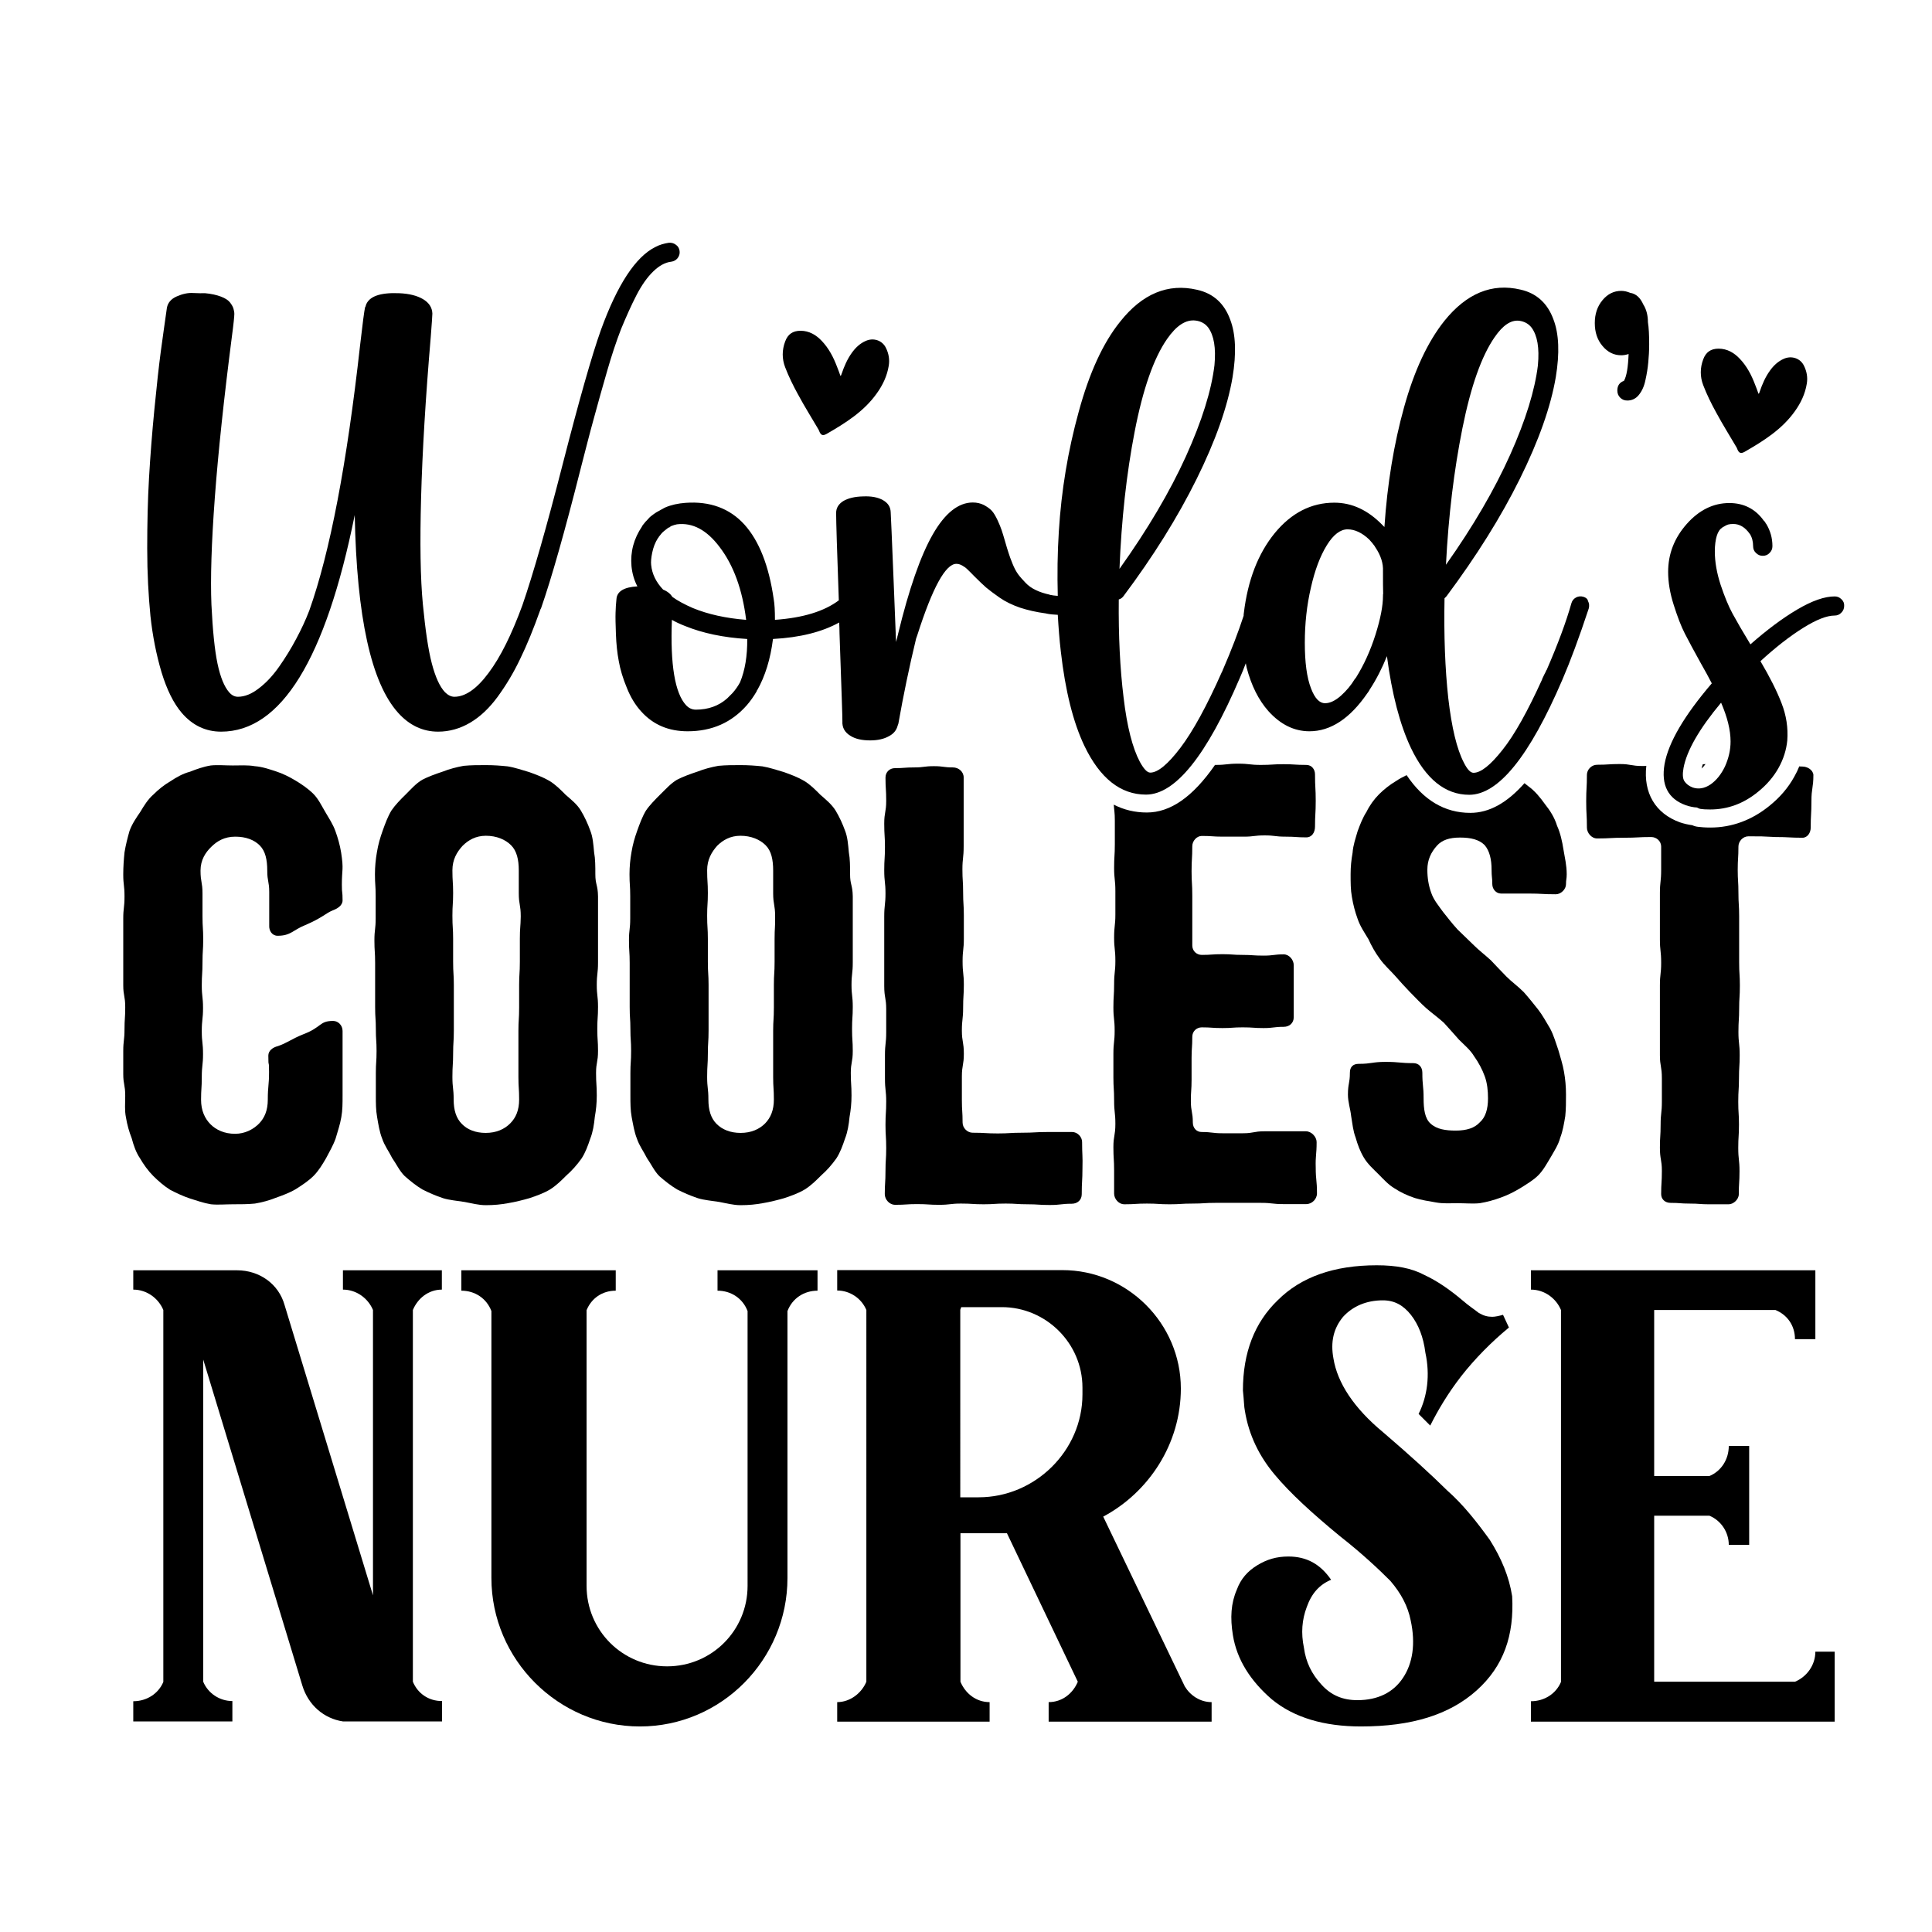 <?xml version="1.0" encoding="UTF-8"?> <svg xmlns="http://www.w3.org/2000/svg" xmlns:xlink="http://www.w3.org/1999/xlink" version="1.1" id="Layer_1" x="0px" y="0px" viewBox="0 0 1080 1080" style="enable-background:new 0 0 1080 1080;" xml:space="preserve"> <g> <g> <path d="M355.8,165c2.9-5.6,6-10,9.3-13.2c3.3-3.2,6.6-5.1,10.1-5.5c1.5-0.2,2.7-0.9,3.6-2c0.9-1.2,1.3-2.5,1.1-4 c-0.2-1.5-0.9-2.7-2.1-3.5c-1.2-0.9-2.5-1.2-3.9-1.1c-2.6,0.4-5.2,1.1-7.6,2.4c-11,5.5-21.2,21-30.4,46.4c-5,14-12.1,39-21.3,74.8 c-9.1,35.6-16.7,62-22.6,79.1c-6,16.3-12.2,28.9-18.9,37.8c-6.6,8.9-13,13.3-19.1,13.3c-1.8,0-3.6-0.9-5.3-2.6 c-2.9-3.1-5.3-8.4-7.3-16c-2-7.6-3.6-18.6-5-33c-1.4-14.4-1.7-34.4-1-59.9s2.5-55.5,5.4-89.7c0.6-7.7,0.9-12.1,0.9-13 c-0.1-3.3-1.8-6-5.1-8c-3.3-2-7.9-3.2-13.7-3.4c-10.5-0.4-16.7,1.8-18.4,6.8c0,0.1,0,0.3-0.1,0.5c-0.1,0.3-0.2,0.4-0.3,0.5 c-0.5,2.1-1.4,9.2-2.8,21.3c-7.4,66.3-16.8,115.7-28.4,148.3c-2,5.2-4.4,10.4-7.3,15.8c-2.8,5.3-6,10.5-9.5,15.5 c-3.5,5-7.3,9.1-11.4,12.2c-4.1,3.2-8,4.7-11.7,4.7c-1.8,0-3.4-0.8-4.9-2.5c-2.7-3.1-4.9-8.4-6.5-16c-1.6-7.6-2.7-18.6-3.4-33 c-0.6-14.4,0-34.4,1.9-59.9c1.9-25.5,5.1-55.5,9.5-89.7c1-7.4,1.4-11.7,1.4-12.9c0-1-0.2-1.9-0.5-3c-0.3-1-0.9-2.1-1.9-3.4 c-1-1.3-2.7-2.4-5.1-3.3c-2.4-0.9-5.4-1.6-8.9-1.9c-1.5,0.1-3.7,0-6.6-0.1c-2.9-0.2-6,0.5-9.2,1.9c-3.2,1.4-5,3.6-5.5,6.4 c-1.1,7.9-2.3,16-3.4,24.3c-1.1,8.3-2.3,19.1-3.6,32.5c-1.3,13.4-2.3,26.2-3,38.4c-0.7,12.2-1,25.3-1,39.2c0,14,0.7,26.6,1.8,37.8 c1.2,11.2,3.3,21.7,6.2,31.5c3,9.8,6.7,17.3,11.3,22.7c6,7,13.4,10.5,22,10.5c33.5,0,58.4-40.4,74.7-121.1 c1.1,57.1,9.2,93.9,24.3,110.6c6.3,7,13.8,10.5,22.3,10.5c6.3,0,12.3-1.7,17.9-5c5.6-3.3,10.7-8.1,15.4-14.5 c4.6-6.3,8.9-13.4,12.6-21.2c3.8-7.8,7.5-16.9,11.2-27.3c0-0.1,0-0.2,0.1-0.3c0.1-0.1,0.1-0.2,0.1-0.3c0-0.1,0-0.1,0.1-0.1 s0.1,0,0.1-0.1c5.9-16.9,13.3-43,22.2-78.2c0.1-0.3,0.2-0.7,0.3-1.2c2.5-9.6,4.8-18.8,7.2-27.4c2.3-8.6,4.8-17.3,7.3-26 c2.5-8.7,5.1-16.5,7.8-23.5C350.1,176.9,352.9,170.6,355.8,165z"></path> <path d="M885.1,333.6c-1.4-0.4-2.8-0.3-4.1,0.4c-1.3,0.7-2.2,1.8-2.6,3.3c-2.9,10.3-7.5,22.7-13.8,37.2c0,0.1,0,0.1-0.1,0.1 c0,0-0.1,0-0.1,0.1c-0.2,0.5-0.5,1.3-1.1,2.3c-0.5,1-0.9,1.8-1.1,2.3c-0.1,0.1-0.1,0.2-0.1,0.4c-8.1,17.8-15.4,31-22.2,39.5 c-6.7,8.5-12.1,12.8-16.2,12.8c-1.7,0-3.5-1.9-5.4-5.7c-3.9-7.5-6.8-19.5-8.7-36c-1.8-16.4-2.5-35.1-2.1-55.9 c0.3-0.2,0.7-0.6,1.2-1.2c16.6-22.3,30.3-44.1,40.9-65.5c10.6-21.4,17.3-40.4,20.1-56.9c2.2-13.3,1.8-24.1-1.3-32.2 c-3.3-9.1-9.5-14.7-18.4-16.7c-16-3.8-30.2,2.1-42.6,17.5c-9.3,11.7-16.8,27.7-22.5,48.2c-5.7,20.5-9.4,42.9-11,67l-0.3-0.3 l-0.9-0.9c-8-8.2-16.9-12.4-26.8-12.4c-12.9,0-24,5.7-33.3,17c-9.3,11.4-15.1,26.3-17.3,44.8c-0.1,0.5-0.1,0.9-0.1,1.4 c-2.9,8.9-6.7,18.9-11.6,30.2l-0.1,0.1c0,0.1,0,0.2-0.1,0.5c-0.1,0.2-0.2,0.4-0.3,0.5c-8.5,19.2-16.3,33.4-23.3,42.6 c-7,9.2-12.6,13.8-16.8,13.8c-1.7,0-3.6-2-5.8-6c-4.1-7.7-7.2-19.7-9.1-35.9c-2-16.2-2.9-34.5-2.7-54.9c1.1-0.3,1.9-0.9,2.6-1.8 c16.7-22.3,30.3-44.1,40.9-65.5c10.6-21.4,17.3-40.4,20.1-56.9c2.2-13.3,1.8-24.1-1.3-32.2c-3.3-9.1-9.5-14.7-18.5-16.7 c-16.3-3.8-30.7,2.2-43.1,17.9c-9.5,11.8-17.2,28.6-23.1,50.3c-6,21.7-9.7,44-11.1,66.8c-0.8,12.2-0.9,24.2-0.6,36.1 c-1.6-0.1-3.1-0.3-4.5-0.6l-0.1-0.1c-2.8-0.6-5.3-1.4-7.6-2.5s-4.2-2.4-5.8-4.1c-1.6-1.7-3-3.2-4.1-4.7c-1.1-1.5-2.2-3.5-3.2-6 c-1-2.5-1.8-4.6-2.2-6c-0.5-1.5-1.2-3.7-2-6.6c-0.8-2.7-1.4-4.8-1.9-6.2c-0.5-1.4-1.2-3.3-2.3-5.6c-1.1-2.3-2.1-4-3.2-5.2 c-1.1-1.2-2.6-2.2-4.4-3.2c-1.8-0.9-3.9-1.4-6.2-1.4c-8.1,0-15.6,6-22.4,17.9c-6.8,11.9-13.3,30.5-19.4,55.7l-0.1,0.5 c-0.2,0.5-0.3,1-0.3,1.3c-0.4,1.3-0.6,2.2-0.7,2.6c-0.4-9.6-0.8-20.4-1.3-32.6c-0.5-12.2-0.9-21.9-1.2-29.1 c-0.3-7.2-0.5-10.8-0.5-10.9c-0.1-2.9-1.5-5.1-4.3-6.7c-2.8-1.6-6.5-2.3-11.1-2.1c-4.7,0.1-8.4,1-11.1,2.6c-2.7,1.7-4,3.9-4,6.7 c0,4.6,0.5,20.9,1.5,48.8c-8.1,6.1-20,9.8-35.7,10.9c0-5-0.2-8.9-0.7-11.6c-2.7-18.8-8.2-32.6-16.4-41.7 c-8.2-9-19.2-13.1-32.9-12.1c-4.1,0.3-7.9,1.1-11.4,2.6l-0.1,0.1c-0.3,0.1-0.6,0.2-1,0.5c-0.4,0.2-0.7,0.4-0.9,0.5 c-0.2,0.1-0.5,0.2-0.9,0.5c-0.4,0.2-0.7,0.4-1.1,0.6c-0.3,0.2-0.6,0.3-0.9,0.5c-1.3,0.9-2.1,1.4-2.4,1.7c-1,0.7-1.9,1.6-2.9,2.8 l-0.7,0.7c-0.1,0.1-0.2,0.3-0.4,0.5c-0.2,0.3-0.3,0.4-0.4,0.5c-0.3,0.3-0.5,0.6-0.7,0.9c-0.3,0.3-0.4,0.5-0.5,0.7v0.1 c-4.6,6.8-6.6,14.2-5.9,22.2c0.4,4.1,1.5,7.9,3.3,11.3c-7.5,0.4-11.4,2.8-11.7,7.1c-0.3,2.5-0.4,5-0.5,7.6c-0.1,2.6,0,6.6,0.2,12 c0.2,5.4,0.7,10.4,1.6,15.1c0.8,4.6,2.3,9.6,4.5,14.9c2.1,5.3,4.8,9.7,8.1,13.3c6.7,7.4,15.3,11,25.9,11 c13.6,0,24.6-4.9,33.1-14.6c1.9-2.2,3.7-4.7,5.4-7.6c0.1,0,0.1-0.1,0.1-0.3s0-0.3,0.1-0.3h0.1c4.6-8.1,7.5-17.7,8.9-28.8 c15.1-0.8,27.4-3.9,37-9.2c0.1,2.1,0.2,4.1,0.2,6.3c1.1,31.8,1.7,48.1,1.6,48.9c-0.2,3.6,1.4,6.3,4.6,8.2 c2.7,1.7,6.4,2.5,10.9,2.5c4.3,0,7.8-0.8,10.6-2.4c2.5-1.3,4-3.2,4.7-5.5v-0.1c0.2-0.4,0.3-0.9,0.5-1.4 c2.8-15.9,6.1-31.8,9.9-47.5l0.7-2c8.5-26.6,15.8-39.8,21.8-39.8c1.1,0,2.1,0.3,3.2,0.9c1.1,0.6,2.1,1.3,2.9,2.1 c0.8,0.8,2.2,2.1,4.1,4.1c2.5,2.5,4.7,4.6,6.4,6.1c1.8,1.5,4.3,3.4,7.6,5.7c3.3,2.3,7.1,4.1,11.4,5.6c4.3,1.4,9.1,2.5,14.3,3.2 c0.1,0,0.2,0,0.3,0l0.1,0.1c1.9,0.4,4.1,0.6,6.4,0.7c0.4,6.9,0.9,13.7,1.7,20.5c2.5,22,6.9,39.6,13.2,52.8 c8.7,18.1,20.2,27.2,34.4,27.2c16.4,0,33.9-21.8,52.5-65.3c1.1-2.5,2.2-5.2,3.3-8.1c0.2,0.8,0.3,1.7,0.5,2.5 c2.6,9.9,6.6,18,12.2,24.3c6.7,7.4,14.3,11.2,22.9,11.2c11.8,0,22.6-7.1,32.3-21.2c0.5-0.7,0.9-1.2,1.1-1.6l0.1-0.3 c0.1,0,0.1,0,0.1-0.1c3.8-5.8,7-12.1,9.7-18.8c2.8,21.3,7.3,38.4,13.4,51.3c8.3,17.4,19.2,26.2,32.6,26.2 c16.3,0,33.7-21.5,52.1-64.4c4.4-10.2,9.3-23.4,14.7-39.7c0.4-1.5,0.3-2.9-0.4-4.2C887.5,334.8,886.5,334,885.1,333.6z M817.5,239.4c4.7-23.4,10.7-40.4,18-50.9c4.6-6.7,9.1-9.7,13.7-9.2c3.1,0.4,5.4,1.8,7,3.9c3.2,4.4,4.4,11.3,3.5,20.9v0.1 c-1.7,13.9-6.8,30.6-15.5,50c-8.7,19.4-20.6,39.9-35.9,61.5C809.7,288.3,812.8,262.9,817.5,239.4z M634.3,241.2 c4.6-23.7,10.6-40.9,18.1-51.7c5.2-7.5,10.5-11,16-10.3c3.1,0.4,5.4,1.8,7,3.9c3.2,4.4,4.4,11.4,3.5,21c-1.7,14.2-7,31.2-16,51.1 c-9,19.8-21.4,40.8-37.1,62.8C626.9,290.5,629.7,264.9,634.3,241.2z M370.7,329.6c-3.9-4.1-6.2-8.7-6.7-13.8c-0.2-1.7,0-4,0.6-6.9 c0.6-2.9,1.6-5.6,3.2-8.1c0.1,0,0.2-0.1,0.3-0.3l0.1-0.3c0.1-0.1,0.7-0.8,1.7-2.1c0.5-0.6,1.5-1.4,2.9-2.5 c0.1-0.1,0.2-0.2,0.4-0.3c0.2-0.1,0.3-0.2,0.4-0.3c0-0.1,0.1-0.1,0.3-0.1c0.1,0,0.2,0,0.3-0.1c0.1-0.1,0.3-0.2,0.5-0.4 c0.3-0.2,0.4-0.3,0.5-0.3c0.2-0.1,0.4-0.2,0.8-0.3c0.3-0.1,0.6-0.2,0.8-0.3l1.6-0.4c8.8-1.1,16.7,3.2,23.8,12.6 c7.9,10.3,12.8,23.9,14.9,40.8c-11.3-0.9-21.3-3.1-29.8-6.6c-4.6-2-8.5-4.1-11.4-6.2C374.9,332.1,373.2,330.6,370.7,329.6z M413.7,381.4c-1.2,2.2-2.6,4.2-4.2,6l-2,2l-0.1,0.1l-0.9,0.9c-4.7,4.2-10.6,6.3-17.5,6.3c-2.1,0-3.9-0.8-5.5-2.5 c-6.2-6.7-8.9-22.7-7.9-47.7c1.9,1.1,4.4,2.3,7.5,3.5c9.6,3.9,21.2,6.4,34.6,7.2C417.8,366.6,416.5,374.6,413.7,381.4z M773.1,333 c0,5.7-1.4,12.9-4.2,21.8c-2.8,8.8-6.4,16.8-10.9,24c-0.1,0.1-0.2,0.2-0.4,0.5c-0.2,0.2-0.3,0.4-0.4,0.5c-1.9,3.2-4.5,6.3-7.6,9.1 c-3.2,2.8-6.1,4.2-8.9,4.2c-3.1,0-5.7-2.7-7.8-8.2c-2.4-6.1-3.5-14.7-3.5-25.6c0-10.7,1.1-20.9,3.4-30.8 c2.2-9.8,5.2-17.7,8.9-23.7c3.7-6,7.6-8.9,11.6-8.9c4,0,8.1,1.9,12.1,5.7c1.2,1.3,2.3,2.6,3.2,3.9c0,0.1,0,0.2,0.1,0.3l0.1,0.1 c3.1,4.6,4.5,9,4.3,13.4v0.4c0,5.4,0,9.5,0.1,12.2C773.1,332.1,773.1,332.5,773.1,333z"></path> <path d="M921.2,180.1c0-3.7-0.8-6.9-2.4-9.6c0-0.1,0-0.1-0.1-0.1c-1.7-3.9-4.1-6.2-7.4-6.7c-1.7-0.7-3.3-1.1-5-1.1 c-4.1,0-7.6,1.7-10.5,5.2c-2.9,3.5-4.3,7.7-4.3,12.8c0,5.1,1.4,9.4,4.3,12.8c2.9,3.5,6.4,5.2,10.5,5.2c1.2,0,2.6-0.2,4.1-0.7 c-0.3,7.4-1.1,12.4-2.6,15c-2.5,0.9-3.7,2.7-3.7,5.4c0,1.6,0.5,2.9,1.6,4c1.1,1.1,2.4,1.6,4,1.6c2.5,0,4.7-1,6.4-3.1 c1.7-2.1,3-4.8,3.7-8.3c0.8-3.5,1.3-6.8,1.6-10c0.3-3.2,0.5-6.5,0.5-10c0-5.2-0.2-9.3-0.7-12.4L921.2,180.1z"></path> <path d="M1029.4,335c-1.1-1.1-2.3-1.6-3.8-1.6c-5.6,0-12.6,2.4-20.9,7.3c-8.3,4.9-17,11.4-26.2,19.5c-4.2-6.9-7.5-12.6-9.9-17 c-2.4-4.4-4.6-9.8-6.8-16.4c-2.1-6.5-3.2-12.7-3.2-18.5c0-3.6,0.4-6.5,1.1-8.8c0.7-2.3,1.8-3.8,3.2-4.7c1.4-0.8,2.4-1.4,3.2-1.6 c0.8-0.2,1.7-0.3,2.8-0.3c3.5,0,6.6,1.8,9.2,5.5l0.1,0.1c1.2,1.9,1.8,4.2,1.8,6.8c0,1.5,0.5,2.8,1.6,3.8c1.1,1.1,2.3,1.6,3.8,1.6 c1.5,0,2.8-0.5,3.8-1.6c1.1-1.1,1.6-2.3,1.6-3.8c0-4.6-1.2-8.7-3.5-12.5c-0.1-0.1-0.2-0.2-0.3-0.3c-0.1-0.1-0.1-0.2-0.1-0.3v-0.1 l-0.1-0.1c-0.2-0.3-0.4-0.6-0.8-0.9c-4.7-6.6-11.2-9.9-19.3-9.9c-8.9,0-16.9,3.9-23.8,11.7c-6.9,7.8-10.4,16.7-10.4,26.8 c0,5.7,1,11.8,3.1,18.4c2.1,6.6,4.1,11.9,6.2,16c2.1,4.1,5.1,9.7,9.1,16.9c2.3,4,4.3,7.7,6,11c-15.4,18-24.2,33-26.4,45.1 c-2,11.7,1.9,19.4,11.8,23c2.3,0.8,4.4,1.2,6.3,1.3c0.7,0.4,1.4,0.7,2.1,0.8c1.1,0.2,2.9,0.3,5.3,0.3c9.8,0,18.8-3.3,26.9-10 c4.7-3.8,8.5-8.2,11.3-13.2c2.8-5,4.4-10.2,4.9-15.4c0.5-7-0.5-13.9-3.2-20.8c-2.6-6.8-6.6-14.7-11.8-23.5 c8.3-7.6,16.2-13.8,23.7-18.5c7.5-4.7,13.4-7,17.7-7c1.5,0,2.8-0.5,3.8-1.6c1.1-1.1,1.6-2.3,1.6-3.8 C1031,337.3,1030.5,336,1029.4,335z M964.3,428.4c-2.1,4.4-4.8,7.8-8.1,10.1c-3.4,2.3-6.8,2.8-10,1.7c-2.1-0.8-3.6-2-4.6-3.5 c-1-1.5-1.1-4-0.5-7.4c1.8-9.7,8.8-21.9,21-36.5c3.5,8.1,5.3,15.3,5.3,21.7C967.4,419.3,966.3,423.9,964.3,428.4z"></path> </g> <g> <g> <path d="M155.2,523.1c7.4,0,8.5-3.2,15.5-6c9.2-3.9,11.6-6.7,15.1-8.1c2.9-1.1,5.7-2.8,5.7-5.7c0-5.6-0.4-3.2-0.4-8.8 c0-8.8,1.1-8.1-0.4-17.9c-0.7-4.3-1.8-8.1-3.2-12c-1.4-3.9-3.5-7-5.6-10.6c-2.1-3.5-3.9-7.4-6.7-10.2c-2.8-2.8-6.4-5.3-9.9-7.4 c-3.5-2.1-7-3.9-11.3-5.3c-3.5-1.1-7.4-2.5-11.6-2.8c-3.9-0.7-8.1-0.4-12.3-0.4c-4.2,0-8.5-0.4-12.3,0c-4.2,0.7-8.1,2.1-11.6,3.5 c-4.2,1.1-7.7,3.2-10.9,5.3c-3.6,2.1-6.7,4.6-9.5,7.4c-3.2,2.8-5.3,6.3-7.4,9.8c-2.2,3.2-4.6,6.7-6,10.6c-1.1,3.9-2.1,7.7-2.8,12 c-0.4,3.9-0.7,8.1-0.7,12.3c0,6,0.7,6,0.7,12.3c0,6.4-0.7,6.4-0.7,12.3c0,6.3,0,6.3,0,12.3c0,6.3,0,6.3,0,12.7c0,6,0,6,0,12.3 c0,6,1.1,6,1.1,12.3c0,6.4-0.4,6.4-0.4,12.3c0,6.3-0.7,6.3-0.7,12.3c0,6.3,0,6.3,0,12.7c0,6,1.1,6,1.1,12.3c0,4.3-0.4,8.1,0.4,12 c0.7,4.2,1.8,8.1,3.2,11.6c1.1,4.2,2.5,8.1,4.6,11.2c2.1,3.6,4.6,7.1,7.4,9.9c2.8,2.8,6,5.6,9.5,7.8c3.5,1.8,7,3.5,11.2,4.9 c3.6,1.1,7.4,2.5,11.6,3.2c3.9,0.4,8.1,0,12.3,0c4.2,0,8.4,0,12.3-0.4c4.2-0.7,8.1-1.8,11.6-3.2c3.9-1.4,7.8-2.8,11.3-4.9 c3.5-2.2,7.1-4.6,9.9-7.4c2.8-2.8,4.9-6.3,7-9.9c1.8-3.5,3.9-7,5.3-10.9c1.1-3.9,2.5-7.8,3.2-12c0.7-3.9,0.7-7.7,0.7-12 c0-7.4,0-7.4,0-14.4v-21.8c0-3.2-2.5-5.6-5.3-5.6c-7.7,0-6.3,3.5-16.5,7.4c-7,2.8-9.1,4.9-14.4,6.7c-2.8,0.7-5.3,2.5-5.3,5.3 c0,7.7,0.4,1.4,0.4,9.1c0,7.8-0.7,7.8-0.7,15.5c0,6-1.8,10.2-4.9,13.4c-3.2,3.2-7.8,5.7-13.4,5.7c-6,0-10.6-2.2-13.7-5.3 c-3.2-3.2-5.3-7.7-5.3-13.7c0-6.3,0.4-6.3,0.4-12.6c0-6.7,0.7-6.7,0.7-13c0-6.4-0.7-6.4-0.7-12.7c0-6.7,0.7-6.7,0.7-13 c0-6.3-0.7-6.3-0.7-12.7c0-6.3,0.4-6.3,0.4-13c0-6.4,0.4-6.4,0.4-12.7c0-6.4-0.4-6.4-0.4-13c0-6.3,0-6.3,0-12.7 c0-6.3-1.1-6.3-1.1-12.7c0-6,2.8-10.2,6-13.3c3.2-3.2,7.4-5.7,13.4-5.7c6,0,10.6,1.8,13.7,4.9c3.2,3.2,4.2,8.1,4.2,14.1 c0,6,1.1,6,1.1,12v18.6C150.3,520.3,152.1,523.1,155.2,523.1z"></path> <path d="M332.8,488.7c0-4.3,0-8.5-0.7-12.3c-0.4-4.3-0.7-8.5-2.1-12c-1.4-3.9-3.2-7.8-5.3-11.3c-2.1-3.5-5.3-6-8.5-8.8 c-2.8-2.8-5.6-5.7-9.1-7.8c-3.6-2.1-7.4-3.5-11.3-4.9c-3.9-1.1-7.7-2.5-12-3.2c-3.9-0.4-7.7-0.7-12.3-0.7c-4.2,0-8.1,0-12.3,0.4 c-3.9,0.7-8.1,1.8-11.6,3.2c-4.2,1.4-8.1,2.8-11.6,4.6c-3.5,2.1-6.3,5.3-9.1,8.1c-2.9,2.8-6,6-8.1,9.1c-2.1,3.5-3.5,7.4-4.9,11.3 c-1.4,3.9-2.5,7.7-3.2,12c-0.7,3.9-1.1,8.1-1.1,12.3c0,6,0.4,6,0.4,12.3c0,6.4,0,6.4,0,12.3c0,6.3-0.7,6.3-0.7,12.3 c0,6.3,0.4,6.3,0.4,12.7c0,6,0,6,0,12.3c0,6,0,6,0,12.3c0,6.4,0.4,6.4,0.4,12.3c0,6.3,0.4,6.3,0.4,12.3c0,6.3-0.4,6.3-0.4,12.3 c0,6.3,0,6.3,0,12.6c0,4.3,0,8.1,0.7,12c0.7,4.2,1.4,8.5,2.8,12c1.4,4.2,3.9,7.4,5.6,10.9c2.5,3.6,4.2,7.4,7.1,10.2 c3.2,2.8,6.3,5.3,9.8,7.4c3.5,1.8,7.4,3.5,11.6,4.9c3.5,1.1,7.7,1.4,12,2.1c3.9,0.7,7.7,1.8,11.9,1.8c4.6,0,8.5-0.4,12.3-1.1 c4.3-0.7,8.5-1.8,12-2.8c4.2-1.4,8.1-2.8,11.6-4.9c3.5-2.2,6.3-5,9.1-7.8c3.2-2.8,6-6,8.5-9.5c2.1-3.2,3.5-7,4.9-11.2 c1.4-3.5,2.1-7.8,2.5-12c0.7-3.9,1.1-7.7,1.1-12c0-6.3-0.4-6.3-0.4-12.6c0-6,1.1-6,1.1-12.3c0-6-0.4-6-0.4-12.3 c0-6.3,0.4-6.3,0.4-12.3c0-6.3-0.7-6.3-0.7-12.3c0-6.3,0.7-6.3,0.7-12.6c0-6,0-6,0-12.3c0-6,0-6,0-12.3c0-6,0-6,0-12.3 C334.2,494.6,332.8,494.6,332.8,488.7z M290.6,524.9c0,6.3,0,6.3,0,12.7c0,6.7-0.4,6.7-0.4,13c0,6.4,0,6.4,0,12.7 c0,6.7-0.4,6.7-0.4,13s0,6.3,0,12.7c0,6.7,0,6.7,0,13c0,6.3,0.4,6.3,0.4,12.6c0,6-1.8,10.2-5,13.4c-3.2,3.2-7.7,5.3-13.7,5.3 c-5.6,0-10.2-1.8-13.3-5c-3.2-3.2-4.6-7.7-4.6-13.7c0-6.3-0.7-6.3-0.7-12.6c0-6.7,0.4-6.7,0.4-13c0-6.4,0.4-6.4,0.4-13 c0-6.3,0-6.3,0-12.7c0-6.3,0-6.3,0-12.7c0-6.3-0.4-6.3-0.4-13c0-6.4,0-6.4,0-12.7c0-6.4-0.4-6.4-0.4-13c0-6.3,0.4-6.3,0.4-12.7 c0-6.3-0.4-6.3-0.4-12.7c0-6,2.5-10.2,5.7-13.7c3.2-3.2,7.4-5.6,13-5.6c6,0,10.9,2.1,14.1,5.3c3.2,3.2,4.3,8.1,4.3,14.1 c0,6.4,0,6.4,0,12.7c0,6.4,1.1,6.4,1.1,13C291,518.5,290.6,518.5,290.6,524.9z"></path> <path d="M475.2,488.7c0-4.3,0-8.5-0.7-12.3c-0.4-4.3-0.7-8.5-2.1-12c-1.4-3.9-3.2-7.8-5.3-11.3c-2.2-3.5-5.3-6-8.5-8.8 c-2.8-2.8-5.6-5.7-9.1-7.8c-3.6-2.1-7.4-3.5-11.3-4.9c-3.9-1.1-7.8-2.5-12-3.2c-3.9-0.4-7.7-0.7-12.3-0.7c-4.2,0-8.1,0-12.3,0.4 c-3.9,0.7-8.1,1.8-11.6,3.2c-4.2,1.4-8.1,2.8-11.6,4.6c-3.5,2.1-6.3,5.3-9.2,8.1c-2.8,2.8-6,6-8.1,9.1c-2.1,3.5-3.5,7.4-4.9,11.3 c-1.4,3.9-2.5,7.7-3.2,12c-0.7,3.9-1.1,8.1-1.1,12.3c0,6,0.4,6,0.4,12.3c0,6.4,0,6.4,0,12.3c0,6.3-0.7,6.3-0.7,12.3 c0,6.3,0.4,6.3,0.4,12.7c0,6,0,6,0,12.3c0,6,0,6,0,12.3c0,6.4,0.4,6.4,0.4,12.3c0,6.3,0.4,6.3,0.4,12.3c0,6.3-0.4,6.3-0.4,12.3 c0,6.3,0,6.3,0,12.6c0,4.3,0,8.1,0.7,12c0.8,4.2,1.5,8.5,2.9,12c1.4,4.2,3.9,7.4,5.6,10.9c2.5,3.6,4.2,7.4,7,10.2 c3.2,2.8,6.4,5.3,9.9,7.4c3.5,1.8,7.4,3.5,11.6,4.9c3.5,1.1,7.7,1.4,12,2.1c3.9,0.7,7.7,1.8,11.9,1.8c4.6,0,8.5-0.4,12.3-1.1 c4.2-0.7,8.5-1.8,12-2.8c4.2-1.4,8.1-2.8,11.6-4.9c3.5-2.2,6.3-5,9.1-7.8c3.2-2.8,6-6,8.5-9.5c2.1-3.2,3.5-7,4.9-11.2 c1.4-3.5,2.1-7.8,2.5-12c0.7-3.9,1.1-7.7,1.1-12c0-6.3-0.4-6.3-0.4-12.6c0-6,1.1-6,1.1-12.3c0-6-0.4-6-0.4-12.3 c0-6.3,0.4-6.3,0.4-12.3c0-6.3-0.7-6.3-0.7-12.3c0-6.3,0.7-6.3,0.7-12.6c0-6,0-6,0-12.3c0-6,0-6,0-12.3c0-6,0-6,0-12.3 C476.6,494.6,475.2,494.6,475.2,488.7z M433,524.9c0,6.3,0,6.3,0,12.7c0,6.7-0.4,6.7-0.4,13c0,6.4,0,6.4,0,12.7 c0,6.7-0.4,6.7-0.4,13s0,6.3,0,12.7c0,6.7,0,6.7,0,13c0,6.3,0.4,6.3,0.4,12.6c0,6-1.8,10.2-4.9,13.4c-3.2,3.2-7.7,5.3-13.7,5.3 c-5.6,0-10.2-1.8-13.4-5c-3.2-3.2-4.6-7.7-4.6-13.7c0-6.3-0.7-6.3-0.7-12.6c0-6.7,0.4-6.7,0.4-13c0-6.4,0.4-6.4,0.4-13 c0-6.3,0-6.3,0-12.7c0-6.3,0-6.3,0-12.7c0-6.3-0.4-6.3-0.4-13c0-6.4,0-6.4,0-12.7c0-6.4-0.4-6.4-0.4-13c0-6.3,0.4-6.3,0.4-12.7 c0-6.3-0.4-6.3-0.4-12.7c0-6,2.5-10.2,5.6-13.7c3.2-3.2,7.4-5.6,13-5.6c6,0,10.9,2.1,14.1,5.3c3.2,3.2,4.2,8.1,4.2,14.1 c0,6.4,0,6.4,0,12.7c0,6.4,1.1,6.4,1.1,13C433.4,518.5,433,518.5,433,524.9z"></path> <path d="M604.9,638.4c0-2.8-2.5-5.6-5.6-5.6c-6.7,0-6.7,0-13.7,0c-7.1,0-7.1,0.4-14.1,0.4c-7,0-7,0.4-13.7,0.4 c-7,0-7-0.4-14.1-0.4c-2.8,0-5.6-2.5-5.6-5.7c0-6.3-0.4-6.3-0.4-12.7c0-6.3,0-6.3,0-13c0-6.4,1.1-6.4,1.1-12.7 c0-6.7-1.1-6.7-1.1-13s0.7-6.3,0.7-12.7c0-6.7,0.4-6.7,0.4-13c0-6.3-0.7-6.3-0.7-13c0-6.4,0.7-6.4,0.7-12.7c0-6.7,0-6.7,0-13 s-0.4-6.3-0.4-12.7c0-6.7-0.4-6.7-0.4-13c0-6.3,0.7-6.3,0.7-13c0-6.4,0-6.4,0-12.7c0-6.4,0-6.4,0-13c0-6.3,0-6.3,0-12.7 c0-3.2-2.8-5.6-6-5.6c-5.3,0-5.3-0.7-10.6-0.7c-5.6,0-5.6,0.7-10.9,0.7c-5.6,0-5.6,0.4-10.9,0.4c-2.9,0-5.3,2.1-5.3,5.3 c0,6.4,0.4,6.4,0.4,13c0,6.3-1.1,6.3-1.1,12.7c0,6.7,0.4,6.7,0.4,13c0,6.7-0.4,6.7-0.4,13c0,6.7,0.7,6.7,0.7,13 c0,6.4-0.7,6.4-0.7,13c0,6.3,0,6.3,0,13c0,6.3,0,6.3,0,12.7c0,6.7,0,6.7,0,13c0,6.7,1.1,6.7,1.1,13c0,6.4,0,6.4,0,13 c0,6.3-0.7,6.3-0.7,12.7c0,6.7,0,6.7,0,13c0,6.7,0.7,6.7,0.7,13c0,6.4-0.4,6.4-0.4,13c0,6.4,0.4,6.4,0.4,13 c0,6.4-0.4,6.4-0.4,12.7c0,6.7-0.4,6.7-0.4,13c0,3.2,2.8,6,5.7,6c6.3,0,6.3-0.4,12.3-0.4c6.4,0,6.4,0.4,12.3,0.4 c6.3,0,6.3-0.7,12.3-0.7c6.3,0,6.3,0.4,12.7,0.4c6,0,6-0.4,12.3-0.4c6,0,6,0.4,12.3,0.4c6,0,6,0.4,12.3,0.4s6.3-0.7,12.3-0.7 c3.2,0,5.6-2.1,5.6-5.3c0-7.4,0.4-7.4,0.4-14.4C605.3,645.8,604.9,645.8,604.9,638.4z"></path> <path d="M736,638.4c0-2.8-2.8-6-6-6c-5.7,0-5.7,0-11.6,0s-6,0-11.6,0c-6,0-6,1.1-11.9,1.1c-5.7,0-5.7,0-11.6,0 c-5.7,0-5.7-0.7-11.6-0.7c-2.8,0-4.9-2.2-4.9-5.3c0-6-1.1-6-1.1-12c0-6,0.4-6,0.4-11.9c0-6,0-6,0-12s0.4-6,0.4-12 c0-3.2,2.5-5.3,5.3-5.3c5.6,0,5.6,0.4,11.6,0.4c5.6,0,5.6-0.4,11.3-0.4c6,0,6,0.4,11.6,0.4c5.7,0,5.7-0.7,11.3-0.7 c3.2,0,5.6-2.1,5.6-5.3c0-7.4,0-7.4,0-14.4c0-7.4,0-7.4,0-14.8c0-2.9-2.5-6-5.6-6c-5.6,0-5.6,0.7-11.3,0.7c-6,0-6-0.4-11.6-0.4 c-5.7,0-5.7-0.4-11.3-0.4c-6,0-6,0.4-11.6,0.4c-2.8,0-5.3-2.1-5.3-5.3c0-6.7,0-6.7,0-13.7c0-7,0-7,0-14.1c0-7-0.4-7-0.4-13.7 c0-7,0.4-7,0.4-14c0-2.9,2.5-5.7,5.3-5.7c6,0,6,0.4,11.6,0.4c6,0,6,0,12,0c5.6,0,5.6-0.7,11.6-0.7c5.7,0,5.7,0.7,11.6,0.7 s6,0.4,11.6,0.4c3.2,0,4.9-2.8,4.9-6c0-7.1,0.4-7.1,0.4-14.4c0-7.4-0.4-7.4-0.4-14.8c0-2.8-1.8-5.3-4.9-5.3 c-6.4,0-6.4-0.4-12.7-0.4s-6.3,0.4-12.7,0.4c-6.3,0-6.3-0.7-12.7-0.7c-6.3,0-6.3,0.7-12.6,0.7h-0.3c-12.5,18-25,26.6-38.1,26.6 c-6.7,0-12.9-1.5-18.5-4.4c0.2,3.1,0.6,4.3,0.6,9c0,6.7,0,6.7,0,13c0,6.7-0.4,6.7-0.4,13.4c0,6.4,0.7,6.4,0.7,13 c0,6.4,0,6.4,0,13c0,6.3-0.7,6.3-0.7,13c0,6.3,0.7,6.3,0.7,13c0,6.3-0.7,6.3-0.7,13c0,6.4-0.4,6.4-0.4,13c0,6.4,0.7,6.4,0.7,13 c0,6.3-0.7,6.3-0.7,13c0,6.3,0,6.3,0,13c0,6.3,0.4,6.3,0.4,13c0,6.7,0.7,6.7,0.7,13c0,6.7-1.1,6.7-1.1,13c0,6.7,0.4,6.7,0.4,13 c0,6.7,0,6.7,0,13c0,3.2,2.8,6,5.6,6c6.4,0,6.4-0.4,12.7-0.4c6.4,0,6.4,0.4,12.7,0.4s6.3-0.4,13-0.4c6.3,0,6.3-0.4,12.7-0.4 c6.3,0,6.3,0,12.6,0c6.4,0,6.4,0,12.7,0c6.4,0,6.4,0.7,12.7,0.7s6.3,0,12.7,0c3.2,0,6-2.8,6-6c0-7.4-0.7-7.4-0.7-14.4 C735.3,645.8,736,645.8,736,638.4z"></path> <path d="M816.2,468.2c6,0,10.6,1.1,13.7,4.2c2.8,3.2,3.9,8.1,3.9,13.7c0,4.3,0.4,4.3,0.4,8.1c0,2.8,2.1,5.3,4.9,5.3 c7.8,0,7.8,0,15.5,0c7.4,0,7.4,0.4,15.1,0.4c2.9,0,5.7-2.8,5.7-5.6c0-2.8,0.4-2.8,0.4-5.6c0-5-1.1-9.5-1.8-13.7 c-0.7-4.6-1.8-9.5-3.6-13.4c-1.4-4.6-3.9-8.5-6.7-12c-2.8-3.9-5.6-7.4-9.5-10.2c-0.7-0.5-1.3-1.1-2-1.6 c-9.9,11.2-19.9,16.6-30.3,16.6c-14.3,0-26.2-7.1-35.6-21.1c-2.1,1-4.1,2.1-5.9,3.3c-3.5,2.1-6.7,4.6-9.5,7.4 c-2.8,2.8-5.3,6.3-7,9.8c-2.1,3.2-3.6,7.1-5,10.9c-1.1,3.9-2.5,7.7-2.8,12c-0.7,3.9-1.1,7.7-1.1,12c0,4.6,0,8.8,0.7,12.6 c0.7,4.3,1.8,8.5,3.2,12.3c1.4,4.2,3.9,7.8,6,11.3c1.8,3.9,3.9,7.7,6.3,10.9c2.5,3.6,5.7,6.4,8.5,9.5c2.8,3.2,5.6,6.3,8.4,9.2 c3.2,3.2,6,6.3,9.2,9.1c3.2,2.8,6.7,5.3,9.8,8.1c2.9,3.2,5.7,6.3,8.5,9.5c3.2,3.2,6.3,5.7,8.4,9.2c2.5,3.5,4.6,7.4,6,11.3 c1.4,3.9,1.8,8.1,1.8,12.3c0,6-1.4,10.6-4.6,13.4c-2.9,3.2-7.4,4.6-13.4,4.6c-5.7,0-10.6-0.7-14.1-3.9c-3.2-2.8-3.9-8.1-3.9-14.1 c0-7-0.7-7-0.7-14.4c0-3.2-2.1-5.3-5-5.3c-7.7,0-7.7-0.7-15.5-0.7c-7.7,0-7.7,1.1-15.1,1.1c-3.2,0-4.9,1.8-4.9,4.9 c0,6-1.1,6-1.1,12.3c0,4.2,1.4,8.1,1.8,12c0.7,4.2,1.1,8.4,2.5,12c1.1,3.9,2.5,7.7,4.6,11.2c2.1,3.6,5.3,6.4,8.1,9.2 c2.8,2.8,5.6,6,9.2,8.1c3.2,2.1,7,3.9,11.2,5.3c3.6,1.1,7.8,1.8,12,2.5c3.9,0.7,7.8,0.4,12,0.4c4.2,0,8.4,0.4,12.3,0 c4.2-0.7,8.1-1.8,11.9-3.2c3.9-1.4,7.4-3.2,10.9-5.3c3.5-2.2,7.1-4.3,9.9-7.1c2.8-2.8,4.9-6.7,7-10.2c1.8-3.2,4.2-6.7,5.3-10.9 c1.4-3.6,2.1-7.8,2.8-12c0.4-3.9,0.4-7.8,0.4-12c0-4.6-0.4-8.8-1.1-12.7c-0.7-4.2-2.1-8.4-3.2-12.3c-1.4-3.9-2.5-8.1-4.6-12 c-2.1-3.5-4.2-7.4-6.7-10.6c-2.8-3.5-5.3-6.7-8.1-9.8c-3.2-3.2-6.7-5.7-9.5-8.5c-3.2-3.2-6-6.3-8.8-9.2c-3.5-3.2-6.7-5.6-9.5-8.4 c-3.2-3.2-6.3-6-9.1-8.8c-3.2-3.5-5.6-6.7-8.1-9.8c-2.5-3.5-5.3-6.7-6.7-10.9c-1.4-3.9-2.1-8.1-2.1-12.7c0-5.6,2.1-9.8,5.3-13.4 C806,469.6,810.2,468.2,816.2,468.2z"></path> <path d="M1007.5,428.5c-0.6,0-1.2,0-1.7-0.1c-0.8,2-1.7,3.9-2.8,5.8c-3.4,6.2-8.1,11.6-13.8,16.2c-9.8,8-21,12.2-33.1,12.2 c-3,0-5.1-0.2-6.8-0.4c-1.1-0.1-2.2-0.4-3.3-0.9c-2.2-0.3-4.5-0.8-6.9-1.6c-13.8-5-20.5-16.5-18.8-31.6c-0.7,0.1-1.4,0.1-2.2,0.1 c-6.3,0-6.3-1.1-12.7-1.1c-6.3,0-6.3,0.4-12.6,0.4c-3.2,0-5.7,2.8-5.7,5.6c0,7.4-0.4,7.4-0.4,14.8c0,7.4,0.4,7.4,0.4,14.8 c0,2.8,2.5,6,5.7,6c7.4,0,7.4-0.4,15.1-0.4c7.7,0,7.7-0.4,15.1-0.4c3.2,0,5.6,2.5,5.6,5.3c0,6.7,0,6.7,0,13c0,6.7-0.7,6.7-0.7,13 c0,6.4,0,6.4,0,13c0,6.3,0,6.3,0,13c0,6.3,0.7,6.3,0.7,13c0,6.3-0.7,6.3-0.7,12.6c0,6.7,0,6.7,0,13c0,6.7,0,6.7,0,13 c0,6.7,0,6.7,0,13c0,6.3,1.1,6.3,1.1,13c0,6.3,0,6.3,0,13c0,6.4-0.7,6.4-0.7,13c0,6.4-0.4,6.4-0.4,12.7c0,6.7,1.1,6.7,1.1,13 c0,6.7-0.4,6.7-0.4,13c0,2.8,2.1,4.9,5.3,4.9c5.3,0,5.3,0.4,10.6,0.4c5.6,0,5.6,0.4,10.9,0.4c5.6,0,5.6,0,10.9,0 c2.8,0,5.7-2.8,5.7-5.6c0-6.4,0.4-6.4,0.4-13c0-6.3-0.7-6.3-0.7-13c0-6.3,0.4-6.3,0.4-13c0-6.3-0.4-6.3-0.4-12.7 c0-6.7,0.4-6.7,0.4-13c0-6.7,0.4-6.7,0.4-13c0-6.7-0.7-6.7-0.7-13c0-6.7,0.4-6.7,0.4-13c0-6.3,0.4-6.3,0.4-13 c0-6.3-0.4-6.3-0.4-13c0-6.4,0-6.4,0-12.7c0-6.7,0-6.7,0-13c0-6.7-0.4-6.7-0.4-13c0-6.7-0.4-6.7-0.4-13c0-6.3,0.4-6.3,0.4-13 c0-2.9,2.5-5.7,5.6-5.7c7.4,0,7.4,0,15.1,0.4c7.7,0,7.7,0.4,15.1,0.4c2.8,0,4.6-2.8,4.6-5.6c0-7.4,0.4-7.4,0.4-14.8 c0-7.4,1.1-7.4,1.1-14.8C1013.4,430.3,1010.3,428.5,1007.5,428.5z M951.9,427.2c-0.3,0.9-0.6,1.7-0.7,2.4 c0.8-0.7,1.5-1.5,2.2-2.5C952.9,427.2,952.4,427.2,951.9,427.2z"></path> </g> </g> <g> <g> <path d="M230.8,732.3v207.8c2.7,6.5,8.7,10.8,16.3,10.8v11.4h-55.3c-10.8-1.6-19.5-9.2-22.8-20.1L113.6,760v180.1 c2.7,6.5,9.2,10.8,16.3,10.8v11.4H74.5V951c7.6,0,14.1-4.3,16.8-10.8V732.3c-2.7-6.5-9.2-11.4-16.8-11.4v-10.8h58 c12.5,0,23.3,7.6,26.6,19.5l49.4,162.2V732.3c-2.7-6.5-9.2-11.4-16.8-11.4v-10.8h55.3v10.8C239.5,720.9,233.5,725.8,230.8,732.3z "></path> <path d="M457,721.5c-7.6,0-14.1,4.3-16.8,11.4v149.2c0,45.6-36.9,83-82.5,83s-83-37.4-83-83V732.9c-2.7-7.1-9.2-11.4-16.8-11.4 v-11.4h86.3v11.4c-7.6,0-13.6,4.3-16.3,10.9v154.1c0,25,20.1,45,45,45c25,0,45-20.1,45-45V732.9c-2.7-7.1-9.2-11.4-16.8-11.4 v-11.4H457V721.5z"></path> <path d="M677.3,951.5v10.9h-91.1v-10.9c7.6,0,13.6-4.9,16.3-11.4l-39.6-83h-26v83c2.7,6.5,8.7,11.4,16.3,11.4v10.9h-85.2v-10.9 c7.1,0,13.6-4.9,16.3-11.4V732.3c-2.7-6.5-9.2-10.9-16.3-10.9v-11.4h125.9c36.3,0,66.2,29.8,66.2,66.2c0,30.9-17.9,58-43.4,71.6 l45.6,94.9C665.3,947.7,670.8,951.5,677.3,951.5z M547.1,837c31.5,0,58-26,58-57.5v-3.8c0-25-20.6-45-45-45h-22.8 c0,0.5-0.5,1.1-0.5,1.6V837H547.1z"></path> <path d="M825.4,945c-15.2,13.6-36.3,20.1-64.6,20.1c-20.6,0-37.4-4.9-49.9-15.2c-11.9-10.3-19.5-22.2-21.7-35.8 c-1.6-9.8-1.1-17.9,2.2-25.5c2.2-6,6-10.3,11.4-13.6c5.4-3.3,10.8-4.9,17.4-4.9c10.3,0,17.9,4.3,23.9,13 c-6.5,2.7-10.9,7.6-13.6,15.2c-2.7,7.1-3.3,14.6-1.6,22.8c1.1,8.1,4.3,14.6,9.8,20.6c5.4,6,11.9,8.7,20.1,8.7 c11.4,0,20.1-4.3,25.5-12.5c5.4-8.1,7.1-19,4.3-32c-1.6-8.1-5.4-15.2-11.4-22.2c-6.5-6.5-15.7-15.2-28.2-25 c-15.2-12.5-27.7-23.9-36.3-34.2c-8.7-10.3-14.6-22.2-16.8-35.8c-0.5-2.2-0.5-6-1.1-11.4c0-21.2,6.5-38,19.5-50.5 c13-13,31.5-19.5,55.3-19.5c10.8,0,19.5,1.6,26.6,5.4c7.1,3.3,14.1,8.1,21.2,14.1c3.8,3.3,7.1,5.4,9.2,7.1 c2.7,1.6,4.9,2.2,7.6,2.2c1.6,0,3.8-0.5,6-1.1l3.3,7.1c-9.8,8.1-19,17.4-26.6,27.1c-7.6,9.8-13,19-17.4,27.7l-6.5-6.5 c4.9-9.8,6.5-21.7,3.8-34.2c-1.1-8.7-3.8-15.7-8.1-21.2c-4.3-5.4-9.2-8.1-15.7-8.1c-9.2,0-16.8,3.3-22.2,9.2 c-5.4,6.5-7.1,14.1-5.4,23.3c2.2,13.6,11.4,27.7,27.7,41.2c15.2,13,27.1,23.9,35.8,32.5c9.2,8.1,16.8,17.9,23.9,27.7 c6.5,10.3,10.8,20.6,12.5,31.5C846.5,914.1,840.6,931.4,825.4,945z"></path> <path d="M1025.6,923.3v39.1H855.8V951c7.6,0,14.1-4.3,16.8-10.8V732.3c-2.7-6.5-9.2-11.4-16.8-11.4v-10.8h159v38.5h-11.4 c0-7.6-4.3-13.6-10.9-16.3h-67.8v92.8h30.9c6.5-2.7,10.8-9.2,10.8-16.8h11.4v55.3h-11.4c0-7.1-4.3-13.6-10.8-16.3h-30.9v92.8 h78.7c6.5-2.7,11.4-9.2,11.4-16.8H1025.6z"></path> </g> </g> <path d="M469.8,210.1c-0.6-1.7-1.2-3.4-1.9-5.1c-2-5.3-4.6-10.3-8.5-14.4c-3.2-3.4-7.1-5.7-11.9-5.7c-4.3,0-7.1,1.9-8.6,6 c-1.8,4.8-1.8,9.7,0,14.4c2,5.2,4.5,10.3,7.2,15.2c3.6,6.7,7.7,13.2,11.5,19.7c0.1,0.2,0.2,0.4,0.3,0.7c0.9,2.3,1.9,2.9,4.1,1.7 c10.6-6.1,21-12.6,28.2-22.8c3.3-4.6,5.7-9.7,6.6-15.3c0.6-3.5,0-6.9-1.6-10.1c-2-4.1-6.9-5.8-11.3-3.8c-3.2,1.4-5.7,3.8-7.7,6.6 c-2.6,3.6-4.3,7.6-5.7,11.7c-0.1,0.4-0.3,0.8-0.5,1.2C470.1,210,470,210,469.8,210.1z"></path> <path d="M983,220.1c-0.6-1.7-1.2-3.4-1.9-5.1c-2-5.3-4.6-10.3-8.5-14.4c-3.2-3.4-7.1-5.7-11.9-5.7c-4.3,0-7.1,1.9-8.6,6 c-1.8,4.8-1.8,9.7,0,14.4c2,5.2,4.5,10.3,7.2,15.2c3.6,6.7,7.7,13.2,11.5,19.7c0.1,0.2,0.2,0.4,0.3,0.7c0.9,2.3,1.9,2.9,4.1,1.7 c10.6-6.1,21-12.6,28.2-22.8c3.3-4.6,5.7-9.7,6.6-15.3c0.6-3.5,0-6.9-1.6-10.1c-2-4.1-6.9-5.8-11.3-3.8c-3.2,1.4-5.7,3.8-7.7,6.6 c-2.6,3.6-4.3,7.6-5.7,11.7c-0.1,0.4-0.3,0.8-0.5,1.2C983.3,219.9,983.2,220,983,220.1z"></path> </g> </svg> 